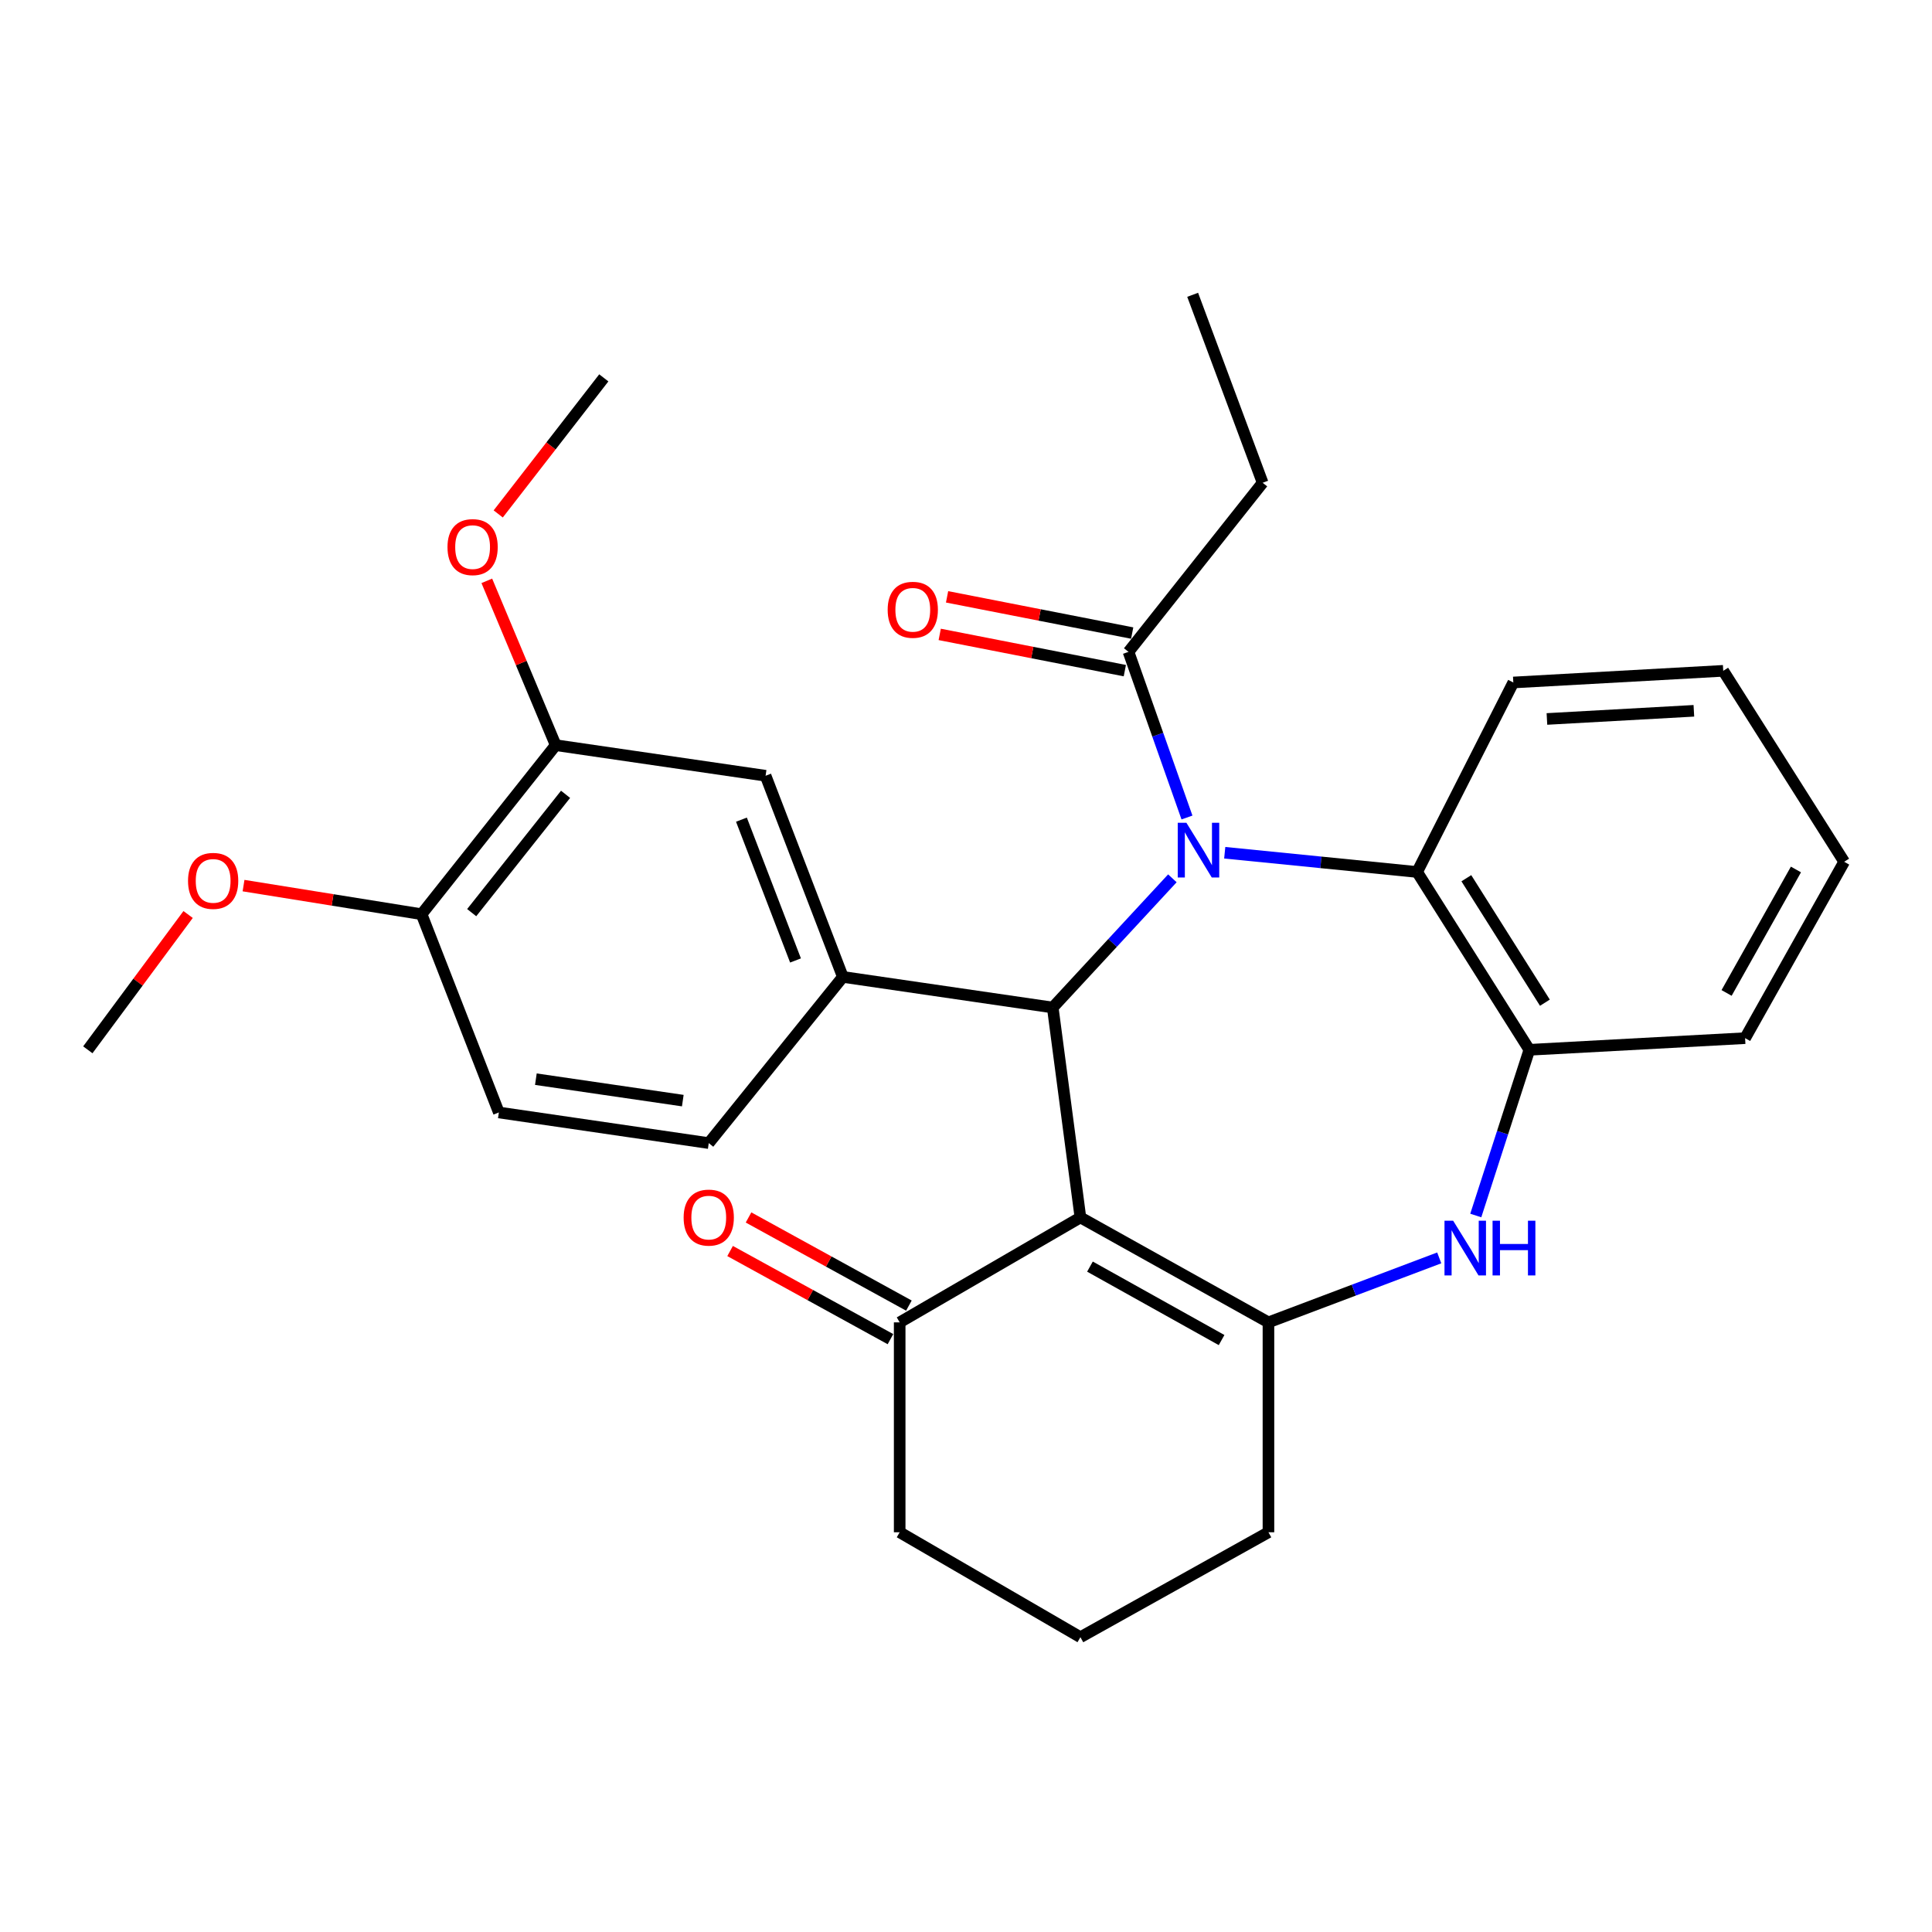 <?xml version='1.0' encoding='iso-8859-1'?>
<svg version='1.1' baseProfile='full'
              xmlns='http://www.w3.org/2000/svg'
                      xmlns:rdkit='http://www.rdkit.org/xml'
                      xmlns:xlink='http://www.w3.org/1999/xlink'
                  xml:space='preserve'
width='1000px' height='1000px' viewBox='0 0 1000 1000'>
<!-- END OF HEADER -->
<rect style='opacity:1.0;fill:#FFFFFF;stroke:none' width='1000' height='1000' x='0' y='0'> </rect>
<path class='bond-1' d='M 606.82,454.616 L 575.859,488.053' style='fill:none;fill-rule:evenodd;stroke:#0000FF;stroke-width:6px;stroke-linecap:butt;stroke-linejoin:miter;stroke-opacity:1' />
<path class='bond-1' d='M 575.859,488.053 L 544.897,521.491' style='fill:none;fill-rule:evenodd;stroke:#000000;stroke-width:6px;stroke-linecap:butt;stroke-linejoin:miter;stroke-opacity:1' />
<path class='bond-5' d='M 633.919,441.378 L 683.712,446.357' style='fill:none;fill-rule:evenodd;stroke:#0000FF;stroke-width:6px;stroke-linecap:butt;stroke-linejoin:miter;stroke-opacity:1' />
<path class='bond-5' d='M 683.712,446.357 L 733.504,451.337' style='fill:none;fill-rule:evenodd;stroke:#000000;stroke-width:6px;stroke-linecap:butt;stroke-linejoin:miter;stroke-opacity:1' />
<path class='bond-6' d='M 614.377,423.139 L 599.246,380.268' style='fill:none;fill-rule:evenodd;stroke:#0000FF;stroke-width:6px;stroke-linecap:butt;stroke-linejoin:miter;stroke-opacity:1' />
<path class='bond-6' d='M 599.246,380.268 L 584.114,337.398' style='fill:none;fill-rule:evenodd;stroke:#000000;stroke-width:6px;stroke-linecap:butt;stroke-linejoin:miter;stroke-opacity:1' />
<path class='bond-0' d='M 559.221,630.145 L 544.897,521.491' style='fill:none;fill-rule:evenodd;stroke:#000000;stroke-width:6px;stroke-linecap:butt;stroke-linejoin:miter;stroke-opacity:1' />
<path class='bond-2' d='M 559.221,630.145 L 656.547,684.456' style='fill:none;fill-rule:evenodd;stroke:#000000;stroke-width:6px;stroke-linecap:butt;stroke-linejoin:miter;stroke-opacity:1' />
<path class='bond-2' d='M 564.163,655.597 L 632.291,693.615' style='fill:none;fill-rule:evenodd;stroke:#000000;stroke-width:6px;stroke-linecap:butt;stroke-linejoin:miter;stroke-opacity:1' />
<path class='bond-8' d='M 559.221,630.145 L 465.672,684.456' style='fill:none;fill-rule:evenodd;stroke:#000000;stroke-width:6px;stroke-linecap:butt;stroke-linejoin:miter;stroke-opacity:1' />
<path class='bond-4' d='M 544.897,521.491 L 436.254,505.648' style='fill:none;fill-rule:evenodd;stroke:#000000;stroke-width:6px;stroke-linecap:butt;stroke-linejoin:miter;stroke-opacity:1' />
<path class='bond-16' d='M 656.547,684.456 L 656.547,793.1' style='fill:none;fill-rule:evenodd;stroke:#000000;stroke-width:6px;stroke-linecap:butt;stroke-linejoin:miter;stroke-opacity:1' />
<path class='bond-29' d='M 656.547,684.456 L 700.746,667.769' style='fill:none;fill-rule:evenodd;stroke:#000000;stroke-width:6px;stroke-linecap:butt;stroke-linejoin:miter;stroke-opacity:1' />
<path class='bond-29' d='M 700.746,667.769 L 744.946,651.082' style='fill:none;fill-rule:evenodd;stroke:#0000FF;stroke-width:6px;stroke-linecap:butt;stroke-linejoin:miter;stroke-opacity:1' />
<path class='bond-3' d='M 763.859,629.143 L 777.725,586.261' style='fill:none;fill-rule:evenodd;stroke:#0000FF;stroke-width:6px;stroke-linecap:butt;stroke-linejoin:miter;stroke-opacity:1' />
<path class='bond-3' d='M 777.725,586.261 L 791.591,543.378' style='fill:none;fill-rule:evenodd;stroke:#000000;stroke-width:6px;stroke-linecap:butt;stroke-linejoin:miter;stroke-opacity:1' />
<path class='bond-9' d='M 436.254,505.648 L 396.267,401.529' style='fill:none;fill-rule:evenodd;stroke:#000000;stroke-width:6px;stroke-linecap:butt;stroke-linejoin:miter;stroke-opacity:1' />
<path class='bond-9' d='M 411.756,497.135 L 383.765,424.252' style='fill:none;fill-rule:evenodd;stroke:#000000;stroke-width:6px;stroke-linecap:butt;stroke-linejoin:miter;stroke-opacity:1' />
<path class='bond-11' d='M 436.254,505.648 L 366.849,591.667' style='fill:none;fill-rule:evenodd;stroke:#000000;stroke-width:6px;stroke-linecap:butt;stroke-linejoin:miter;stroke-opacity:1' />
<path class='bond-7' d='M 733.504,451.337 L 791.591,543.378' style='fill:none;fill-rule:evenodd;stroke:#000000;stroke-width:6px;stroke-linecap:butt;stroke-linejoin:miter;stroke-opacity:1' />
<path class='bond-7' d='M 758.976,454.567 L 799.637,518.995' style='fill:none;fill-rule:evenodd;stroke:#000000;stroke-width:6px;stroke-linecap:butt;stroke-linejoin:miter;stroke-opacity:1' />
<path class='bond-19' d='M 733.504,451.337 L 783.29,353.252' style='fill:none;fill-rule:evenodd;stroke:#000000;stroke-width:6px;stroke-linecap:butt;stroke-linejoin:miter;stroke-opacity:1' />
<path class='bond-13' d='M 586.017,327.674 L 538.109,318.297' style='fill:none;fill-rule:evenodd;stroke:#000000;stroke-width:6px;stroke-linecap:butt;stroke-linejoin:miter;stroke-opacity:1' />
<path class='bond-13' d='M 538.109,318.297 L 490.201,308.921' style='fill:none;fill-rule:evenodd;stroke:#FF0000;stroke-width:6px;stroke-linecap:butt;stroke-linejoin:miter;stroke-opacity:1' />
<path class='bond-13' d='M 582.211,347.122 L 534.303,337.746' style='fill:none;fill-rule:evenodd;stroke:#000000;stroke-width:6px;stroke-linecap:butt;stroke-linejoin:miter;stroke-opacity:1' />
<path class='bond-13' d='M 534.303,337.746 L 486.395,328.369' style='fill:none;fill-rule:evenodd;stroke:#FF0000;stroke-width:6px;stroke-linecap:butt;stroke-linejoin:miter;stroke-opacity:1' />
<path class='bond-20' d='M 584.114,337.398 L 653.541,249.882' style='fill:none;fill-rule:evenodd;stroke:#000000;stroke-width:6px;stroke-linecap:butt;stroke-linejoin:miter;stroke-opacity:1' />
<path class='bond-21' d='M 791.591,543.378 L 903.262,537.345' style='fill:none;fill-rule:evenodd;stroke:#000000;stroke-width:6px;stroke-linecap:butt;stroke-linejoin:miter;stroke-opacity:1' />
<path class='bond-14' d='M 470.444,675.772 L 428.942,652.964' style='fill:none;fill-rule:evenodd;stroke:#000000;stroke-width:6px;stroke-linecap:butt;stroke-linejoin:miter;stroke-opacity:1' />
<path class='bond-14' d='M 428.942,652.964 L 387.44,630.155' style='fill:none;fill-rule:evenodd;stroke:#FF0000;stroke-width:6px;stroke-linecap:butt;stroke-linejoin:miter;stroke-opacity:1' />
<path class='bond-14' d='M 460.899,693.14 L 419.398,670.331' style='fill:none;fill-rule:evenodd;stroke:#000000;stroke-width:6px;stroke-linecap:butt;stroke-linejoin:miter;stroke-opacity:1' />
<path class='bond-14' d='M 419.398,670.331 L 377.896,647.523' style='fill:none;fill-rule:evenodd;stroke:#FF0000;stroke-width:6px;stroke-linecap:butt;stroke-linejoin:miter;stroke-opacity:1' />
<path class='bond-22' d='M 465.672,684.456 L 465.672,793.1' style='fill:none;fill-rule:evenodd;stroke:#000000;stroke-width:6px;stroke-linecap:butt;stroke-linejoin:miter;stroke-opacity:1' />
<path class='bond-10' d='M 396.267,401.529 L 287.623,385.698' style='fill:none;fill-rule:evenodd;stroke:#000000;stroke-width:6px;stroke-linecap:butt;stroke-linejoin:miter;stroke-opacity:1' />
<path class='bond-17' d='M 287.623,385.698 L 269.798,343.169' style='fill:none;fill-rule:evenodd;stroke:#000000;stroke-width:6px;stroke-linecap:butt;stroke-linejoin:miter;stroke-opacity:1' />
<path class='bond-17' d='M 269.798,343.169 L 251.972,300.64' style='fill:none;fill-rule:evenodd;stroke:#FF0000;stroke-width:6px;stroke-linecap:butt;stroke-linejoin:miter;stroke-opacity:1' />
<path class='bond-31' d='M 287.623,385.698 L 218.207,473.191' style='fill:none;fill-rule:evenodd;stroke:#000000;stroke-width:6px;stroke-linecap:butt;stroke-linejoin:miter;stroke-opacity:1' />
<path class='bond-31' d='M 292.736,411.139 L 244.145,472.384' style='fill:none;fill-rule:evenodd;stroke:#000000;stroke-width:6px;stroke-linecap:butt;stroke-linejoin:miter;stroke-opacity:1' />
<path class='bond-15' d='M 366.849,591.667 L 258.206,575.813' style='fill:none;fill-rule:evenodd;stroke:#000000;stroke-width:6px;stroke-linecap:butt;stroke-linejoin:miter;stroke-opacity:1' />
<path class='bond-15' d='M 353.414,569.679 L 277.364,558.581' style='fill:none;fill-rule:evenodd;stroke:#000000;stroke-width:6px;stroke-linecap:butt;stroke-linejoin:miter;stroke-opacity:1' />
<path class='bond-12' d='M 218.207,473.191 L 258.206,575.813' style='fill:none;fill-rule:evenodd;stroke:#000000;stroke-width:6px;stroke-linecap:butt;stroke-linejoin:miter;stroke-opacity:1' />
<path class='bond-18' d='M 218.207,473.191 L 172.131,465.79' style='fill:none;fill-rule:evenodd;stroke:#000000;stroke-width:6px;stroke-linecap:butt;stroke-linejoin:miter;stroke-opacity:1' />
<path class='bond-18' d='M 172.131,465.79 L 126.055,458.389' style='fill:none;fill-rule:evenodd;stroke:#FF0000;stroke-width:6px;stroke-linecap:butt;stroke-linejoin:miter;stroke-opacity:1' />
<path class='bond-32' d='M 656.547,793.1 L 559.221,847.41' style='fill:none;fill-rule:evenodd;stroke:#000000;stroke-width:6px;stroke-linecap:butt;stroke-linejoin:miter;stroke-opacity:1' />
<path class='bond-24' d='M 257.88,266.009 L 285.204,230.796' style='fill:none;fill-rule:evenodd;stroke:#FF0000;stroke-width:6px;stroke-linecap:butt;stroke-linejoin:miter;stroke-opacity:1' />
<path class='bond-24' d='M 285.204,230.796 L 312.527,195.582' style='fill:none;fill-rule:evenodd;stroke:#000000;stroke-width:6px;stroke-linecap:butt;stroke-linejoin:miter;stroke-opacity:1' />
<path class='bond-25' d='M 97.364,473.346 L 71.409,508.362' style='fill:none;fill-rule:evenodd;stroke:#FF0000;stroke-width:6px;stroke-linecap:butt;stroke-linejoin:miter;stroke-opacity:1' />
<path class='bond-25' d='M 71.409,508.362 L 45.455,543.378' style='fill:none;fill-rule:evenodd;stroke:#000000;stroke-width:6px;stroke-linecap:butt;stroke-linejoin:miter;stroke-opacity:1' />
<path class='bond-27' d='M 783.29,353.252 L 891.944,347.219' style='fill:none;fill-rule:evenodd;stroke:#000000;stroke-width:6px;stroke-linecap:butt;stroke-linejoin:miter;stroke-opacity:1' />
<path class='bond-27' d='M 800.687,372.134 L 876.745,367.911' style='fill:none;fill-rule:evenodd;stroke:#000000;stroke-width:6px;stroke-linecap:butt;stroke-linejoin:miter;stroke-opacity:1' />
<path class='bond-26' d='M 653.541,249.882 L 617.319,152.59' style='fill:none;fill-rule:evenodd;stroke:#000000;stroke-width:6px;stroke-linecap:butt;stroke-linejoin:miter;stroke-opacity:1' />
<path class='bond-30' d='M 903.262,537.345 L 954.545,446.053' style='fill:none;fill-rule:evenodd;stroke:#000000;stroke-width:6px;stroke-linecap:butt;stroke-linejoin:miter;stroke-opacity:1' />
<path class='bond-30' d='M 893.677,513.945 L 929.575,450.041' style='fill:none;fill-rule:evenodd;stroke:#000000;stroke-width:6px;stroke-linecap:butt;stroke-linejoin:miter;stroke-opacity:1' />
<path class='bond-23' d='M 465.672,793.1 L 559.221,847.41' style='fill:none;fill-rule:evenodd;stroke:#000000;stroke-width:6px;stroke-linecap:butt;stroke-linejoin:miter;stroke-opacity:1' />
<path class='bond-28' d='M 891.944,347.219 L 954.545,446.053' style='fill:none;fill-rule:evenodd;stroke:#000000;stroke-width:6px;stroke-linecap:butt;stroke-linejoin:miter;stroke-opacity:1' />
<path  class='atom-0' d='M 614.076 425.859
L 623.356 440.859
Q 624.276 442.339, 625.756 445.019
Q 627.236 447.699, 627.316 447.859
L 627.316 425.859
L 631.076 425.859
L 631.076 454.179
L 627.196 454.179
L 617.236 437.779
Q 616.076 435.859, 614.836 433.659
Q 613.636 431.459, 613.276 430.779
L 613.276 454.179
L 609.596 454.179
L 609.596 425.859
L 614.076 425.859
' fill='#0000FF'/>
<path  class='atom-4' d='M 752.148 631.839
L 761.428 646.839
Q 762.348 648.319, 763.828 650.999
Q 765.308 653.679, 765.388 653.839
L 765.388 631.839
L 769.148 631.839
L 769.148 660.159
L 765.268 660.159
L 755.308 643.759
Q 754.148 641.839, 752.908 639.639
Q 751.708 637.439, 751.348 636.759
L 751.348 660.159
L 747.668 660.159
L 747.668 631.839
L 752.148 631.839
' fill='#0000FF'/>
<path  class='atom-4' d='M 772.548 631.839
L 776.388 631.839
L 776.388 643.879
L 790.868 643.879
L 790.868 631.839
L 794.708 631.839
L 794.708 660.159
L 790.868 660.159
L 790.868 647.079
L 776.388 647.079
L 776.388 660.159
L 772.548 660.159
L 772.548 631.839
' fill='#0000FF'/>
<path  class='atom-14' d='M 459.454 315.624
Q 459.454 308.824, 462.814 305.024
Q 466.174 301.224, 472.454 301.224
Q 478.734 301.224, 482.094 305.024
Q 485.454 308.824, 485.454 315.624
Q 485.454 322.504, 482.054 326.424
Q 478.654 330.304, 472.454 330.304
Q 466.214 330.304, 462.814 326.424
Q 459.454 322.544, 459.454 315.624
M 472.454 327.104
Q 476.774 327.104, 479.094 324.224
Q 481.454 321.304, 481.454 315.624
Q 481.454 310.064, 479.094 307.264
Q 476.774 304.424, 472.454 304.424
Q 468.134 304.424, 465.774 307.224
Q 463.454 310.024, 463.454 315.624
Q 463.454 321.344, 465.774 324.224
Q 468.134 327.104, 472.454 327.104
' fill='#FF0000'/>
<path  class='atom-15' d='M 353.849 630.225
Q 353.849 623.425, 357.209 619.625
Q 360.569 615.825, 366.849 615.825
Q 373.129 615.825, 376.489 619.625
Q 379.849 623.425, 379.849 630.225
Q 379.849 637.105, 376.449 641.025
Q 373.049 644.905, 366.849 644.905
Q 360.609 644.905, 357.209 641.025
Q 353.849 637.145, 353.849 630.225
M 366.849 641.705
Q 371.169 641.705, 373.489 638.825
Q 375.849 635.905, 375.849 630.225
Q 375.849 624.665, 373.489 621.865
Q 371.169 619.025, 366.849 619.025
Q 362.529 619.025, 360.169 621.825
Q 357.849 624.625, 357.849 630.225
Q 357.849 635.945, 360.169 638.825
Q 362.529 641.705, 366.849 641.705
' fill='#FF0000'/>
<path  class='atom-18' d='M 231.62 283.178
Q 231.62 276.378, 234.98 272.578
Q 238.34 268.778, 244.62 268.778
Q 250.9 268.778, 254.26 272.578
Q 257.62 276.378, 257.62 283.178
Q 257.62 290.058, 254.22 293.978
Q 250.82 297.858, 244.62 297.858
Q 238.38 297.858, 234.98 293.978
Q 231.62 290.098, 231.62 283.178
M 244.62 294.658
Q 248.94 294.658, 251.26 291.778
Q 253.62 288.858, 253.62 283.178
Q 253.62 277.618, 251.26 274.818
Q 248.94 271.978, 244.62 271.978
Q 240.3 271.978, 237.94 274.778
Q 235.62 277.578, 235.62 283.178
Q 235.62 288.898, 237.94 291.778
Q 240.3 294.658, 244.62 294.658
' fill='#FF0000'/>
<path  class='atom-19' d='M 97.324 455.942
Q 97.324 449.142, 100.684 445.342
Q 104.044 441.542, 110.324 441.542
Q 116.604 441.542, 119.964 445.342
Q 123.324 449.142, 123.324 455.942
Q 123.324 462.822, 119.924 466.742
Q 116.524 470.622, 110.324 470.622
Q 104.084 470.622, 100.684 466.742
Q 97.324 462.862, 97.324 455.942
M 110.324 467.422
Q 114.644 467.422, 116.964 464.542
Q 119.324 461.622, 119.324 455.942
Q 119.324 450.382, 116.964 447.582
Q 114.644 444.742, 110.324 444.742
Q 106.004 444.742, 103.644 447.542
Q 101.324 450.342, 101.324 455.942
Q 101.324 461.662, 103.644 464.542
Q 106.004 467.422, 110.324 467.422
' fill='#FF0000'/>
</svg>
